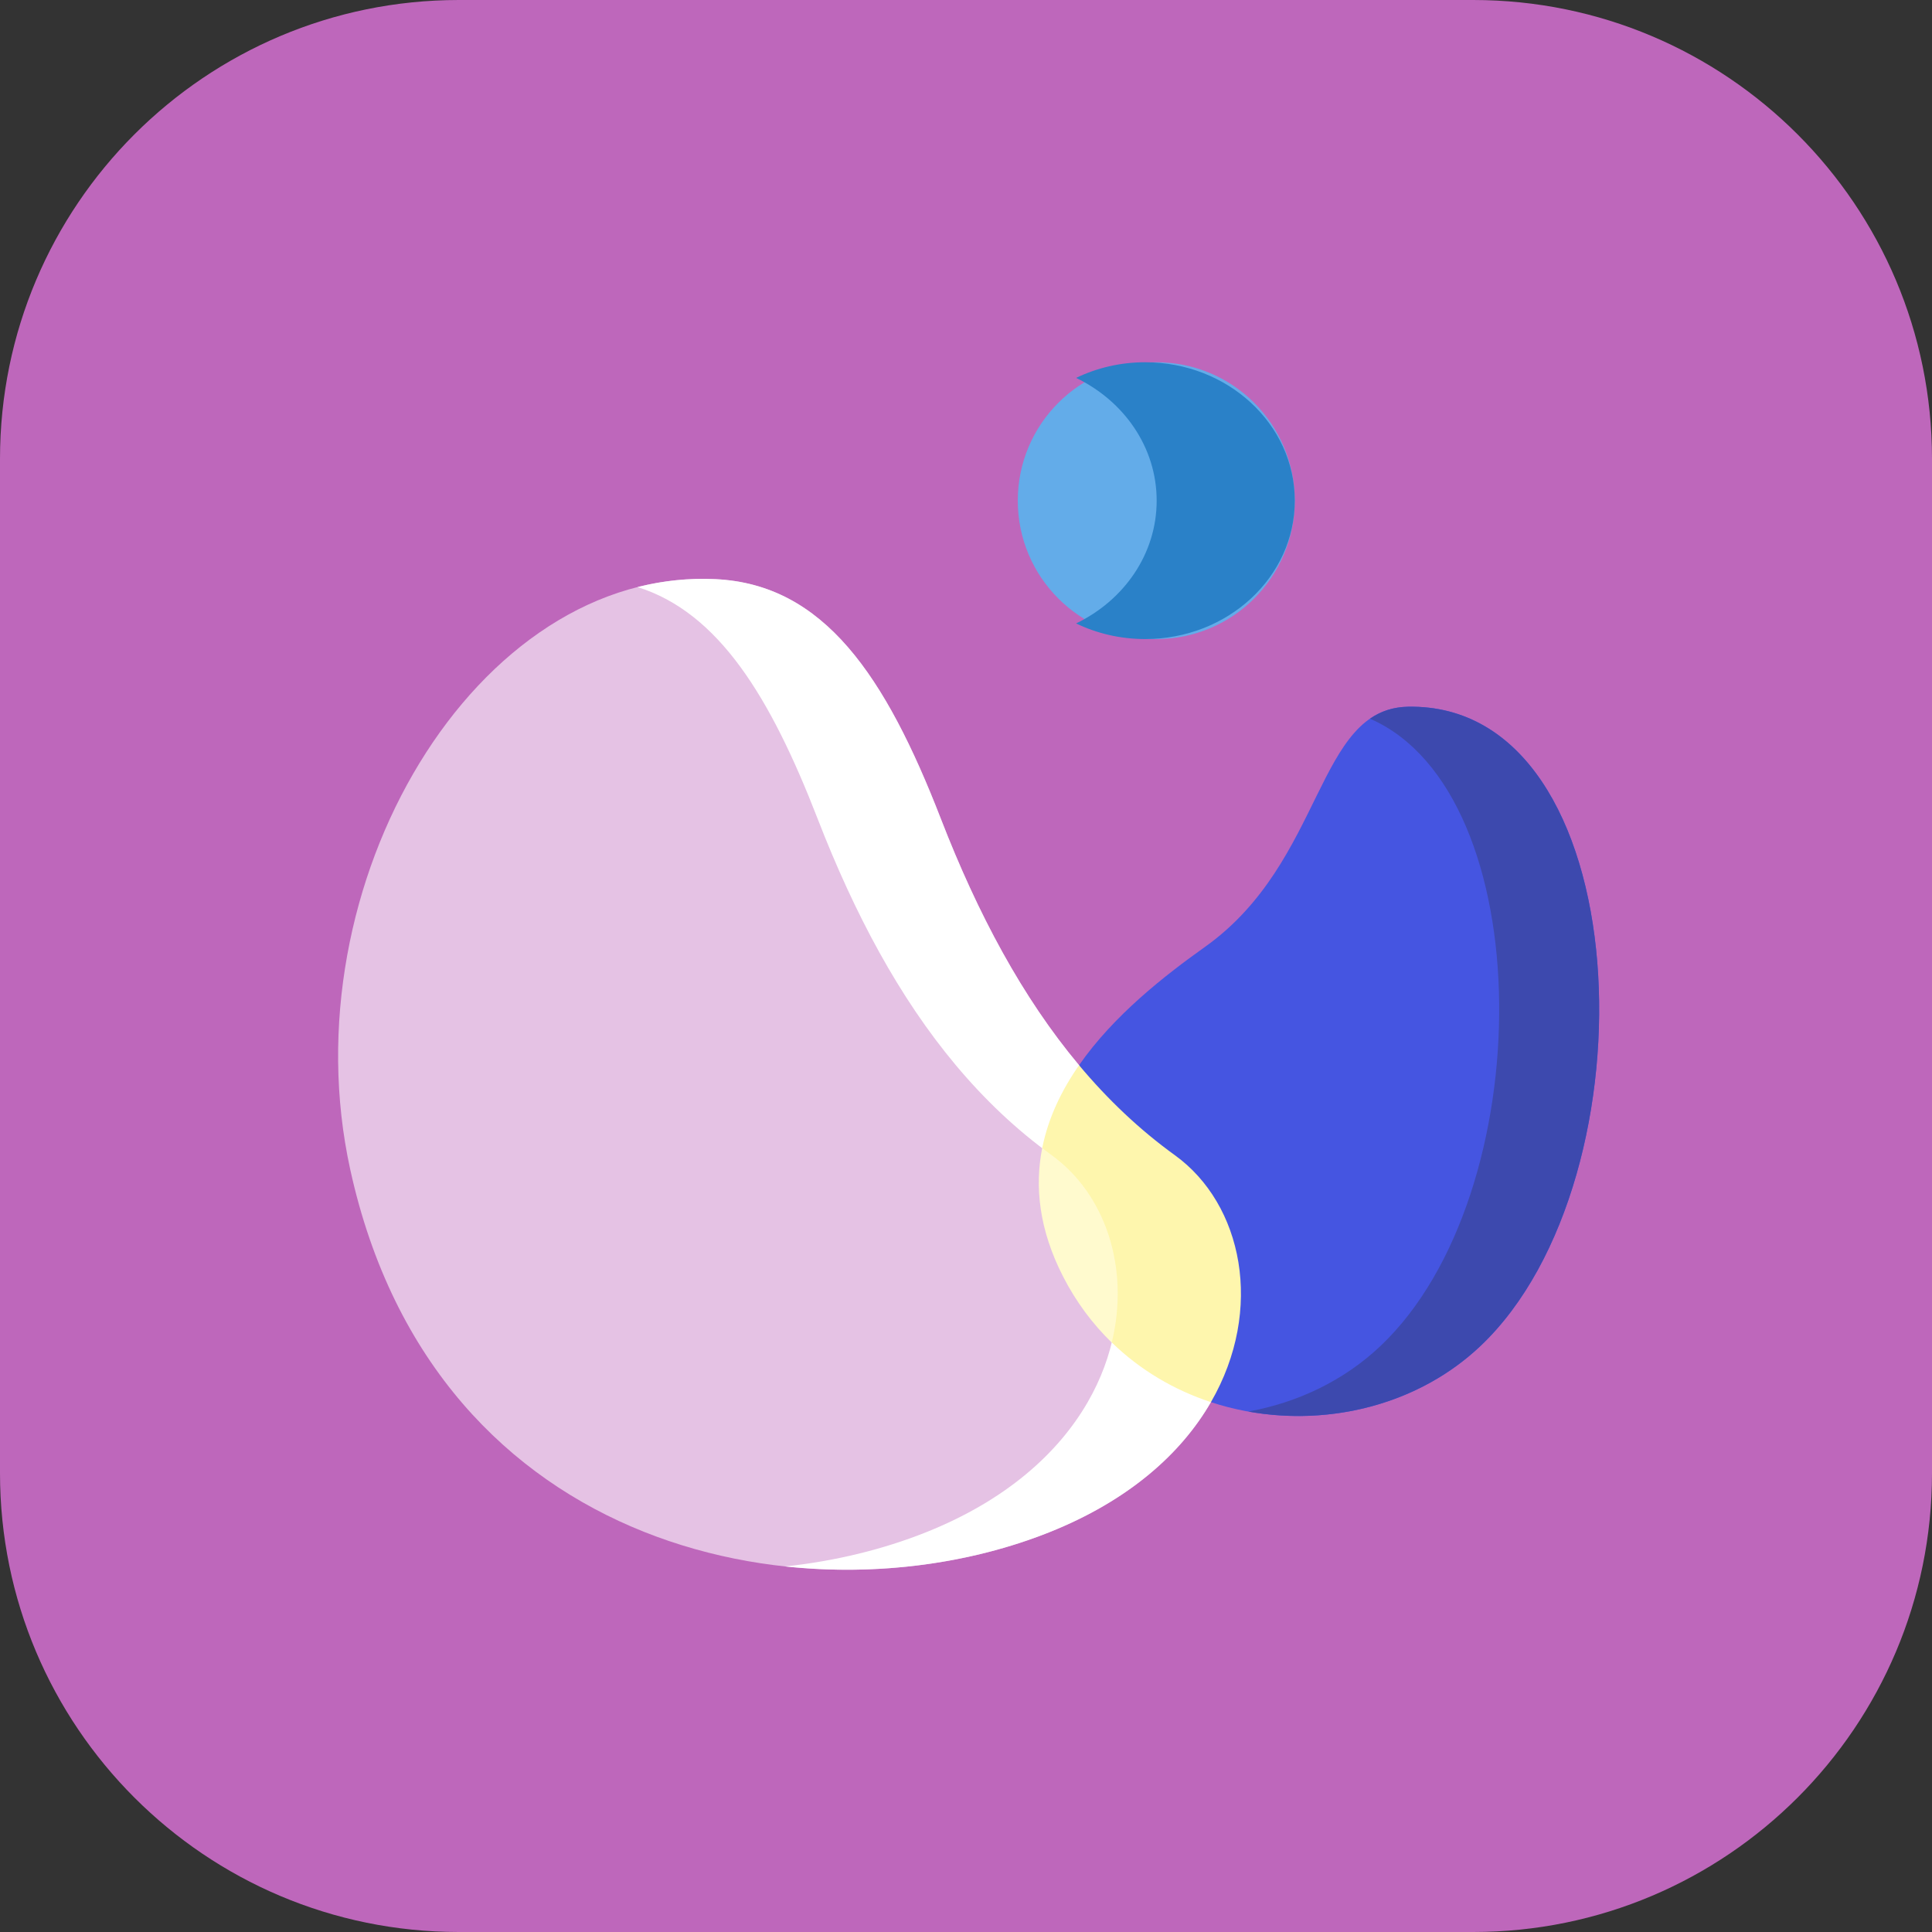 <svg width="80" height="80" viewBox="0 0 80 80" fill="none" xmlns="http://www.w3.org/2000/svg">
<rect x="0" y="0" width="80" height="80" fill="#333333" stroke="none"/>
<g clip-path="url(#clip0_2008_365)">
<path d="M61 0H19C8.507 0 0 8.507 0 19V61C0 71.493 8.507 80 19 80H61C71.493 80 80 71.493 80 61V19C80 8.507 71.493 0 61 0Z" fill="#BE67BB"/>
<path d="M61.31 55.728C58.373 58.515 53.945 59.31 50.142 58.06L44.681 44.108C46.114 42.047 48.212 40.407 49.892 39.212C54.865 35.672 54.474 29.33 58.309 29.264C67.86 29.098 68.638 48.776 61.31 55.728Z" fill="#4555E1"/>
<path d="M58.308 29.264C57.683 29.275 57.17 29.454 56.728 29.759C63.794 32.84 63.779 49.459 57.17 55.728C55.646 57.175 53.719 58.083 51.687 58.449C55.096 59.062 58.764 58.144 61.31 55.728C68.638 48.776 67.86 29.098 58.308 29.264Z" fill="#3D49AE"/>
<path d="M44.681 44.108C42.336 41.307 40.487 37.848 38.961 33.909C36.661 27.977 34.113 24.2 29.638 23.982C19.71 23.497 11.905 36.61 14.505 48.438C18.04 64.518 33.726 67.32 43.44 63.451C46.755 62.13 48.921 60.174 50.141 58.06L44.681 44.108Z" fill="white" fill-opacity="0.6"/>
<path d="M44.68 44.108C42.335 41.307 40.487 37.848 38.96 33.909C36.66 27.977 34.113 24.2 29.638 23.982C28.528 23.927 27.445 24.044 26.4 24.309C29.759 25.366 31.899 28.854 33.859 33.909C35.386 37.848 37.234 41.307 39.579 44.108C40.766 45.526 42.08 46.775 43.544 47.833C46.355 49.862 47.256 54.222 45.039 58.06C43.819 60.174 41.653 62.13 38.338 63.451C36.561 64.159 34.583 64.642 32.517 64.863C36.374 65.278 40.232 64.728 43.439 63.451C46.754 62.13 48.92 60.174 50.14 58.06L44.68 44.108Z" fill="white"/>
<path d="M46.036 55.595C45.244 54.825 44.556 53.909 44.013 52.845C43.027 50.914 42.839 49.142 43.155 47.541L46.577 48.956L48.096 52.835L46.036 55.595Z" fill="#FFFACE"/>
<path d="M48.647 47.833C47.182 46.775 45.869 45.526 44.681 44.108C43.958 45.147 43.403 46.292 43.156 47.541C43.285 47.639 43.414 47.738 43.546 47.833C45.764 49.435 46.791 52.487 46.037 55.59C47.218 56.738 48.63 57.562 50.142 58.06C52.359 54.222 51.457 49.862 48.647 47.833Z" fill="#FEF6AD"/>
<path d="M47.878 26.462C51.045 26.462 53.612 23.896 53.612 20.731C53.612 17.566 51.045 15 47.878 15C44.711 15 42.144 17.566 42.144 20.731C42.144 23.896 44.711 26.462 47.878 26.462Z" fill="#63ACE9"/>
<path d="M47.419 15C46.387 15 45.415 15.235 44.559 15.648C46.541 16.604 47.895 18.521 47.895 20.731C47.895 22.942 46.541 24.859 44.559 25.815C45.415 26.228 46.387 26.462 47.419 26.462C50.84 26.462 53.614 23.896 53.614 20.731C53.614 17.566 50.84 15 47.419 15Z" fill="#2A81C8"/>
</g>
<defs>
<clipPath id="clip0_2008_365">
<rect width="80" height="80" fill="white"/>
</clipPath>
</defs>
</svg>
